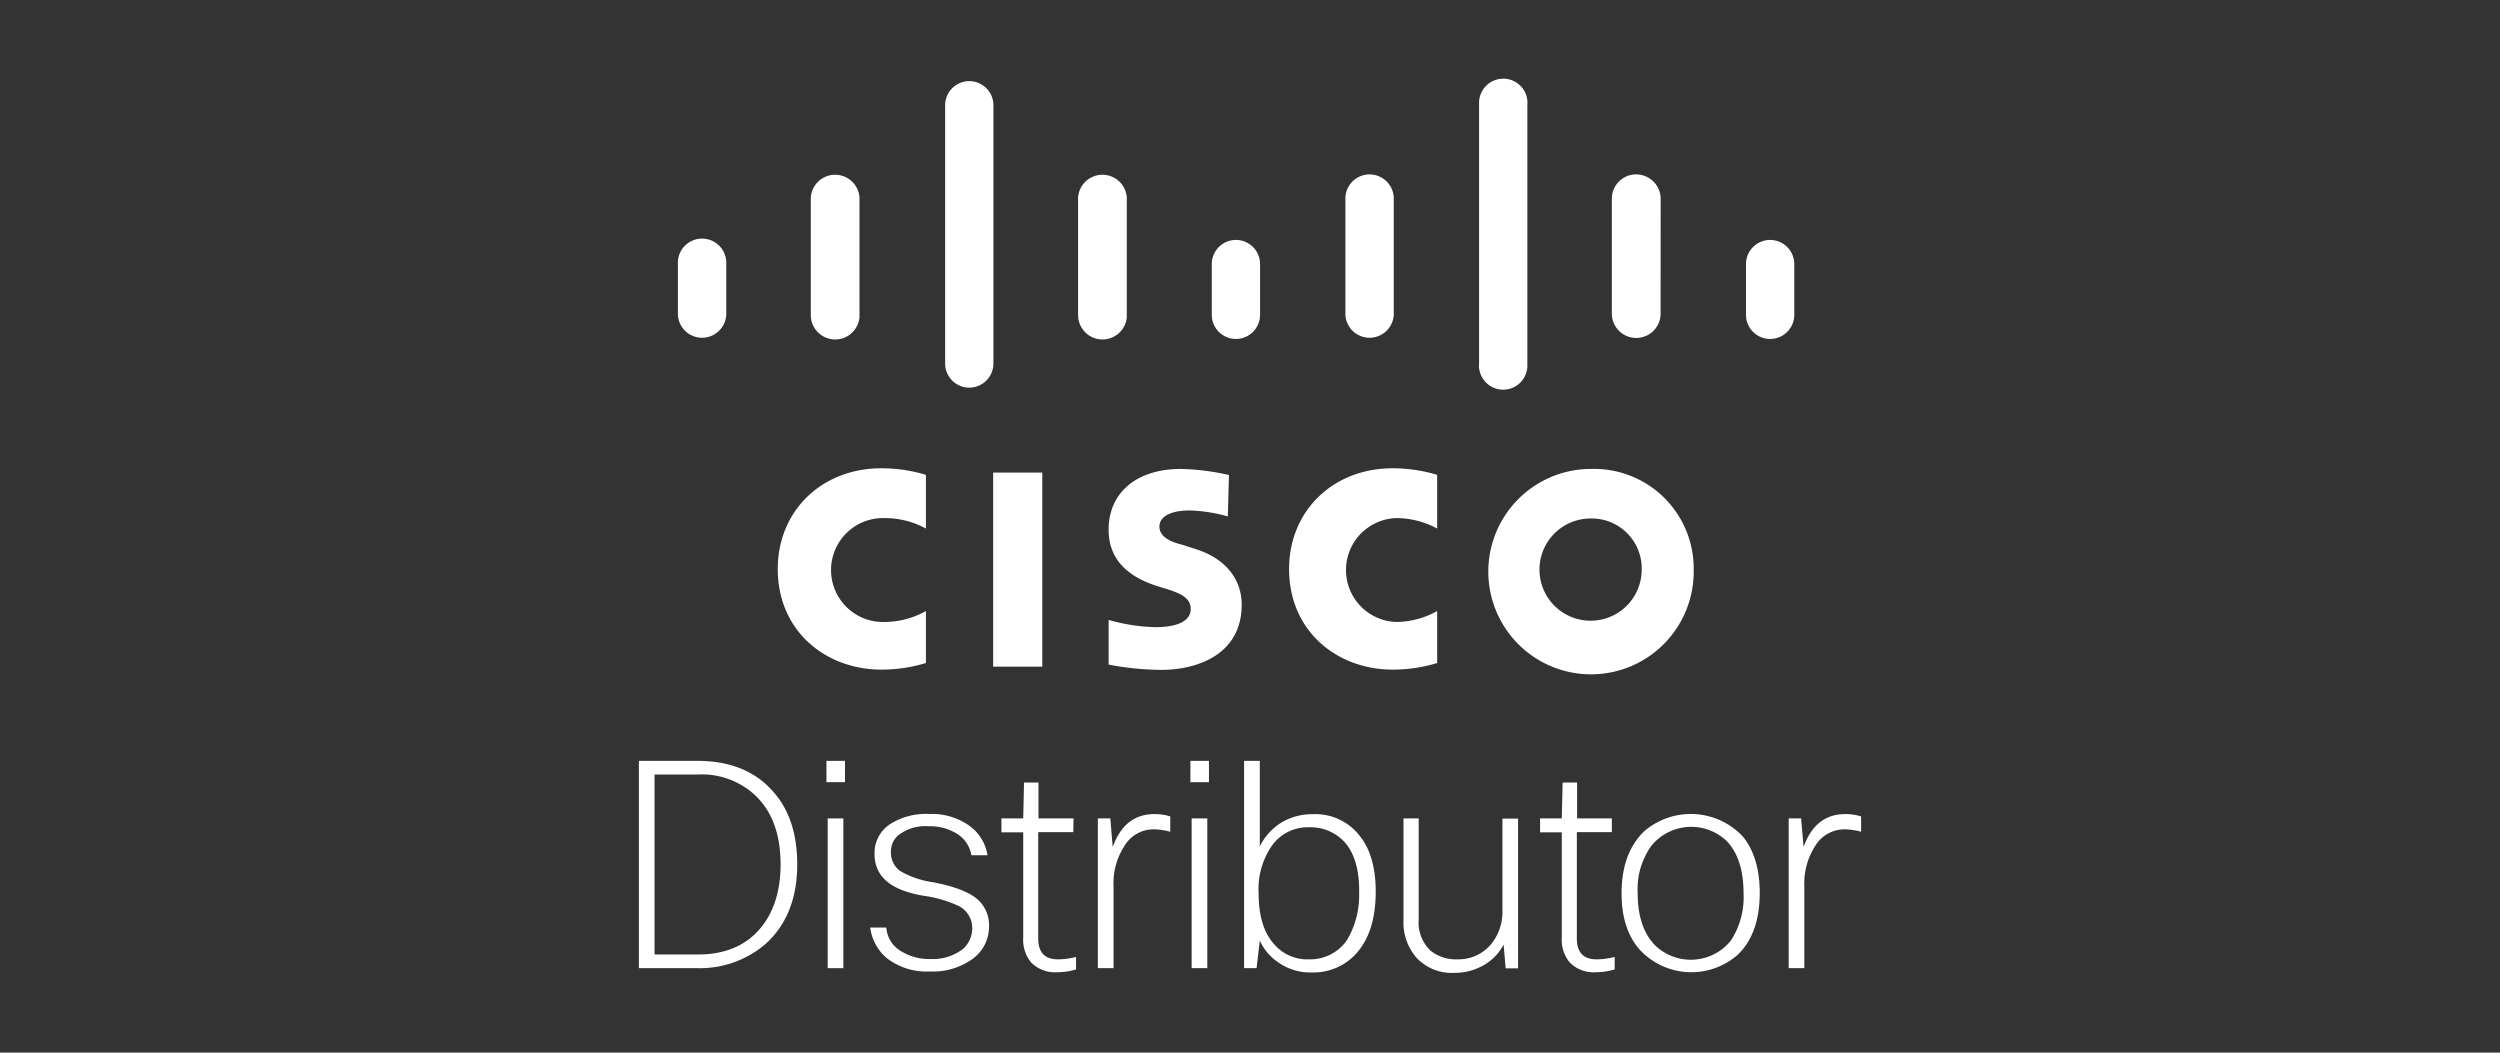 <svg id="All_Logos" data-name="All Logos" xmlns="http://www.w3.org/2000/svg" viewBox="0 0 380 160"><rect x="0" y="0" width="380" height="160" fill="#333333" stroke="none"/><defs><style>.cls-1{fill:#fff;}</style></defs><rect class="cls-1" x="150.96" y="71.83" width="7.47" height="29.5"/><path class="cls-1" d="M218.45,80.34a13.09,13.09,0,0,0-6.24-1.59,7.9,7.9,0,0,0,0,15.79h0a13,13,0,0,0,6.24-1.66v7.9a23.19,23.19,0,0,1-6.79,1c-8.32,0-15.72-5.75-15.72-15.3,0-8.81,6.67-15.3,15.72-15.3a23.19,23.19,0,0,1,6.79,1Z"/><path class="cls-1" d="M140.74,80.34a13,13,0,0,0-6.24-1.59,7.9,7.9,0,1,0,0,15.79h0a13,13,0,0,0,6.24-1.66v7.9a23.24,23.24,0,0,1-6.79,1c-8.33,0-15.73-5.75-15.73-15.3,0-8.81,6.67-15.3,15.73-15.3a23.24,23.24,0,0,1,6.79,1Z"/><path class="cls-1" d="M257.44,86.58a15.61,15.61,0,1,1-15.92-15.3h.31A15.15,15.15,0,0,1,257.44,86Zm-15.61-7.77a7.77,7.77,0,1,0,7.71,7.83v-.06a7.6,7.6,0,0,0-7.46-7.77Z"/><path class="cls-1" d="M186.63,78.5a23.39,23.39,0,0,0-5.81-.91c-3,0-4.59,1-4.59,2.44,0,1.78,2.2,2.45,3.43,2.76l2.08.67c4.83,1.53,7,4.84,7,8.45,0,7.4-6.48,9.91-12.23,9.91a43.88,43.88,0,0,1-8-.8V94.23a28.23,28.23,0,0,0,7.1,1.1c3.67,0,5.38-1.1,5.38-2.75s-1.47-2.33-3.3-2.94l-1.59-.49c-4.16-1.28-7.59-3.73-7.59-8.63,0-5.57,4.16-9.24,11-9.24a36.55,36.55,0,0,1,7.29.92Z"/><path class="cls-1" d="M110.39,40.14a3.68,3.68,0,1,0-7.35,0v7.71a3.68,3.68,0,0,0,7.35,0h0Z"/><path class="cls-1" d="M130.64,30a3.71,3.71,0,0,0-7.4,0V47.85a3.71,3.71,0,0,0,7.4.42V30Z"/><path class="cls-1" d="M151,16a3.67,3.67,0,1,0-7.34,0V55.25a3.67,3.67,0,0,0,7.34,0Z"/><path class="cls-1" d="M171.27,30a3.71,3.71,0,0,0-7.4,0V47.85a3.71,3.71,0,0,0,7.4.42V30Z"/><path class="cls-1" d="M191.53,40.14a3.67,3.67,0,1,0-7.34,0h0v7.71a3.67,3.67,0,1,0,7.34,0h0Z"/><path class="cls-1" d="M211.85,30a3.68,3.68,0,0,0-7.35,0V47.85a3.68,3.68,0,0,0,7.35,0Z"/><path class="cls-1" d="M232.16,16a3.68,3.68,0,1,0-7.34-.49V55.19a3.68,3.68,0,1,0,7.34.49V16Z"/><path class="cls-1" d="M252.42,30a3.75,3.75,0,0,0-3.92-3.49A3.71,3.71,0,0,0,245,30V47.85a3.71,3.71,0,0,0,7.41,0Z"/><path class="cls-1" d="M272.73,40.14a3.67,3.67,0,1,0-7.34,0v7.71a3.67,3.67,0,1,0,7.34,0Z"/><path class="cls-1" d="M97.11,115.65H106c4.9,0,8.75,1.53,11.44,4.59,2.51,2.75,3.74,6.48,3.74,11.14,0,5.2-1.65,9.3-4.9,12.17a15.34,15.34,0,0,1-10.4,3.61H97.11Zm8.93,2.08H99.49v27.35h6.67c4,0,7.23-1.34,9.43-4,2-2.39,3.06-5.63,3.06-9.67q0-7-4-10.65A11.87,11.87,0,0,0,106,117.73Z"/><path class="cls-1" d="M128.44,118.89h-2.82v-3.24h2.82Zm-.25,28.27h-2.38V124.4h2.38Z"/><path class="cls-1" d="M147.78,141.17a3.75,3.75,0,0,0-2-3.43,18.48,18.48,0,0,0-5.45-1.59c-5-.86-7.4-2.94-7.4-6.37a5.23,5.23,0,0,1,2.38-4.52,10.06,10.06,0,0,1,5.94-1.53,9.75,9.75,0,0,1,6.24,1.89A6.77,6.77,0,0,1,150.1,130h-2.45a4.74,4.74,0,0,0-2.26-3.31,7.78,7.78,0,0,0-4.22-1.1,6.77,6.77,0,0,0-4.53,1.29,3.23,3.23,0,0,0-1.22,2.57,3.45,3.45,0,0,0,1.4,2.94,13.75,13.75,0,0,0,5,1.71c3.18.61,5.45,1.47,6.73,2.57a5.23,5.23,0,0,1,1.78,4.22,6,6,0,0,1-2.7,5,10.19,10.19,0,0,1-6.24,1.77,9.89,9.89,0,0,1-6.67-2.08,7.38,7.38,0,0,1-2.45-4.59h2.45a4.53,4.53,0,0,0,2.27,3.61,8.12,8.12,0,0,0,4.46,1.17,7.48,7.48,0,0,0,5-1.59A4.28,4.28,0,0,0,147.78,141.17Z"/><path class="cls-1" d="M163.14,126.48h-5.33v16.15c0,2.15,1,3.19,3,3.19a10.77,10.77,0,0,0,2.75-.37v1.9a9.75,9.75,0,0,1-2.87.43,5.08,5.08,0,0,1-4-1.53,5.46,5.46,0,0,1-1.16-3.74v-16h-3.31V124.4h3.31l.12-5.45h2.2v5.45h5.33Z"/><path class="cls-1" d="M169.26,147.16h-2.39V124.4h1.9l.36,4.34c1.23-3.36,3.31-5,6.37-5a7.61,7.61,0,0,1,2.38.36v2.33a9.65,9.65,0,0,0-2.51-.37,5.16,5.16,0,0,0-4.52,2.63,10.33,10.33,0,0,0-1.59,6.06Z"/><path class="cls-1" d="M183.76,118.89h-2.82v-3.24h2.82Zm-.25,28.27h-2.38V124.4h2.38Z"/><path class="cls-1" d="M191,147.16h-1.9V115.65h2.39v13a8.93,8.93,0,0,1,3.36-3.67,9.06,9.06,0,0,1,4.65-1.22,8.5,8.5,0,0,1,7.23,3.36c1.59,2,2.38,4.84,2.38,8.39,0,4.16-1,7.34-3.12,9.6a8.76,8.76,0,0,1-6.61,2.7,8.34,8.34,0,0,1-5.08-1.53,7.87,7.87,0,0,1-2.81-3.31Zm15.6-11.68c0-3.43-.79-6-2.38-7.65a7,7,0,0,0-5.2-2.08,6.68,6.68,0,0,0-5.57,2.63,11.56,11.56,0,0,0-2.14,7.4c0,3.43.79,6.06,2.44,7.83a6.63,6.63,0,0,0,5.2,2.21,6.79,6.79,0,0,0,5.76-2.88A13.34,13.34,0,0,0,206.58,135.48Z"/><path class="cls-1" d="M213.25,124.4h2.39v15.42a5.85,5.85,0,0,0,1.84,4.71,6.18,6.18,0,0,0,4.1,1.29,6.45,6.45,0,0,0,5.14-2.39,7.76,7.76,0,0,0,1.65-5v-14h2.38v22.76h-1.89l-.31-3.61a7.69,7.69,0,0,1-3.49,3.37,8.59,8.59,0,0,1-3.91.92,7.36,7.36,0,0,1-5.82-2.27,8.18,8.18,0,0,1-2-5.75V124.4Z"/><path class="cls-1" d="M245,126.48h-5.32v16.15c0,2.15,1,3.19,3,3.19a10.83,10.83,0,0,0,2.75-.37v1.9a9.85,9.85,0,0,1-2.87.43,5.07,5.07,0,0,1-4-1.53,5.46,5.46,0,0,1-1.17-3.74v-16h-3.3V124.4h3.3l.13-5.45h2.2v5.45H245Z"/><path class="cls-1" d="M246.48,135.78c0-4.1,1.16-7.22,3.43-9.42a10.85,10.85,0,0,1,15,.79c1.71,2.08,2.57,5,2.57,8.57q0,6.15-3.3,9.36a10.69,10.69,0,0,1-15-.79C247.34,142.15,246.48,139.33,246.48,135.78Zm2.45,0c0,3.43.86,6.06,2.63,7.9a7.83,7.83,0,0,0,11.51-.68,12.06,12.06,0,0,0,1.95-7.22c0-3.49-.85-6.12-2.51-7.89a7.81,7.81,0,0,0-11.5.67A11.26,11.26,0,0,0,248.93,135.78Z"/><path class="cls-1" d="M274.26,147.16h-2.38V124.4h1.89l.37,4.34c1.22-3.36,3.31-5,6.37-5a7.61,7.61,0,0,1,2.38.36v2.33a9.71,9.71,0,0,0-2.51-.37,5.18,5.18,0,0,0-4.53,2.63,10.4,10.4,0,0,0-1.59,6.06Z"/></svg>